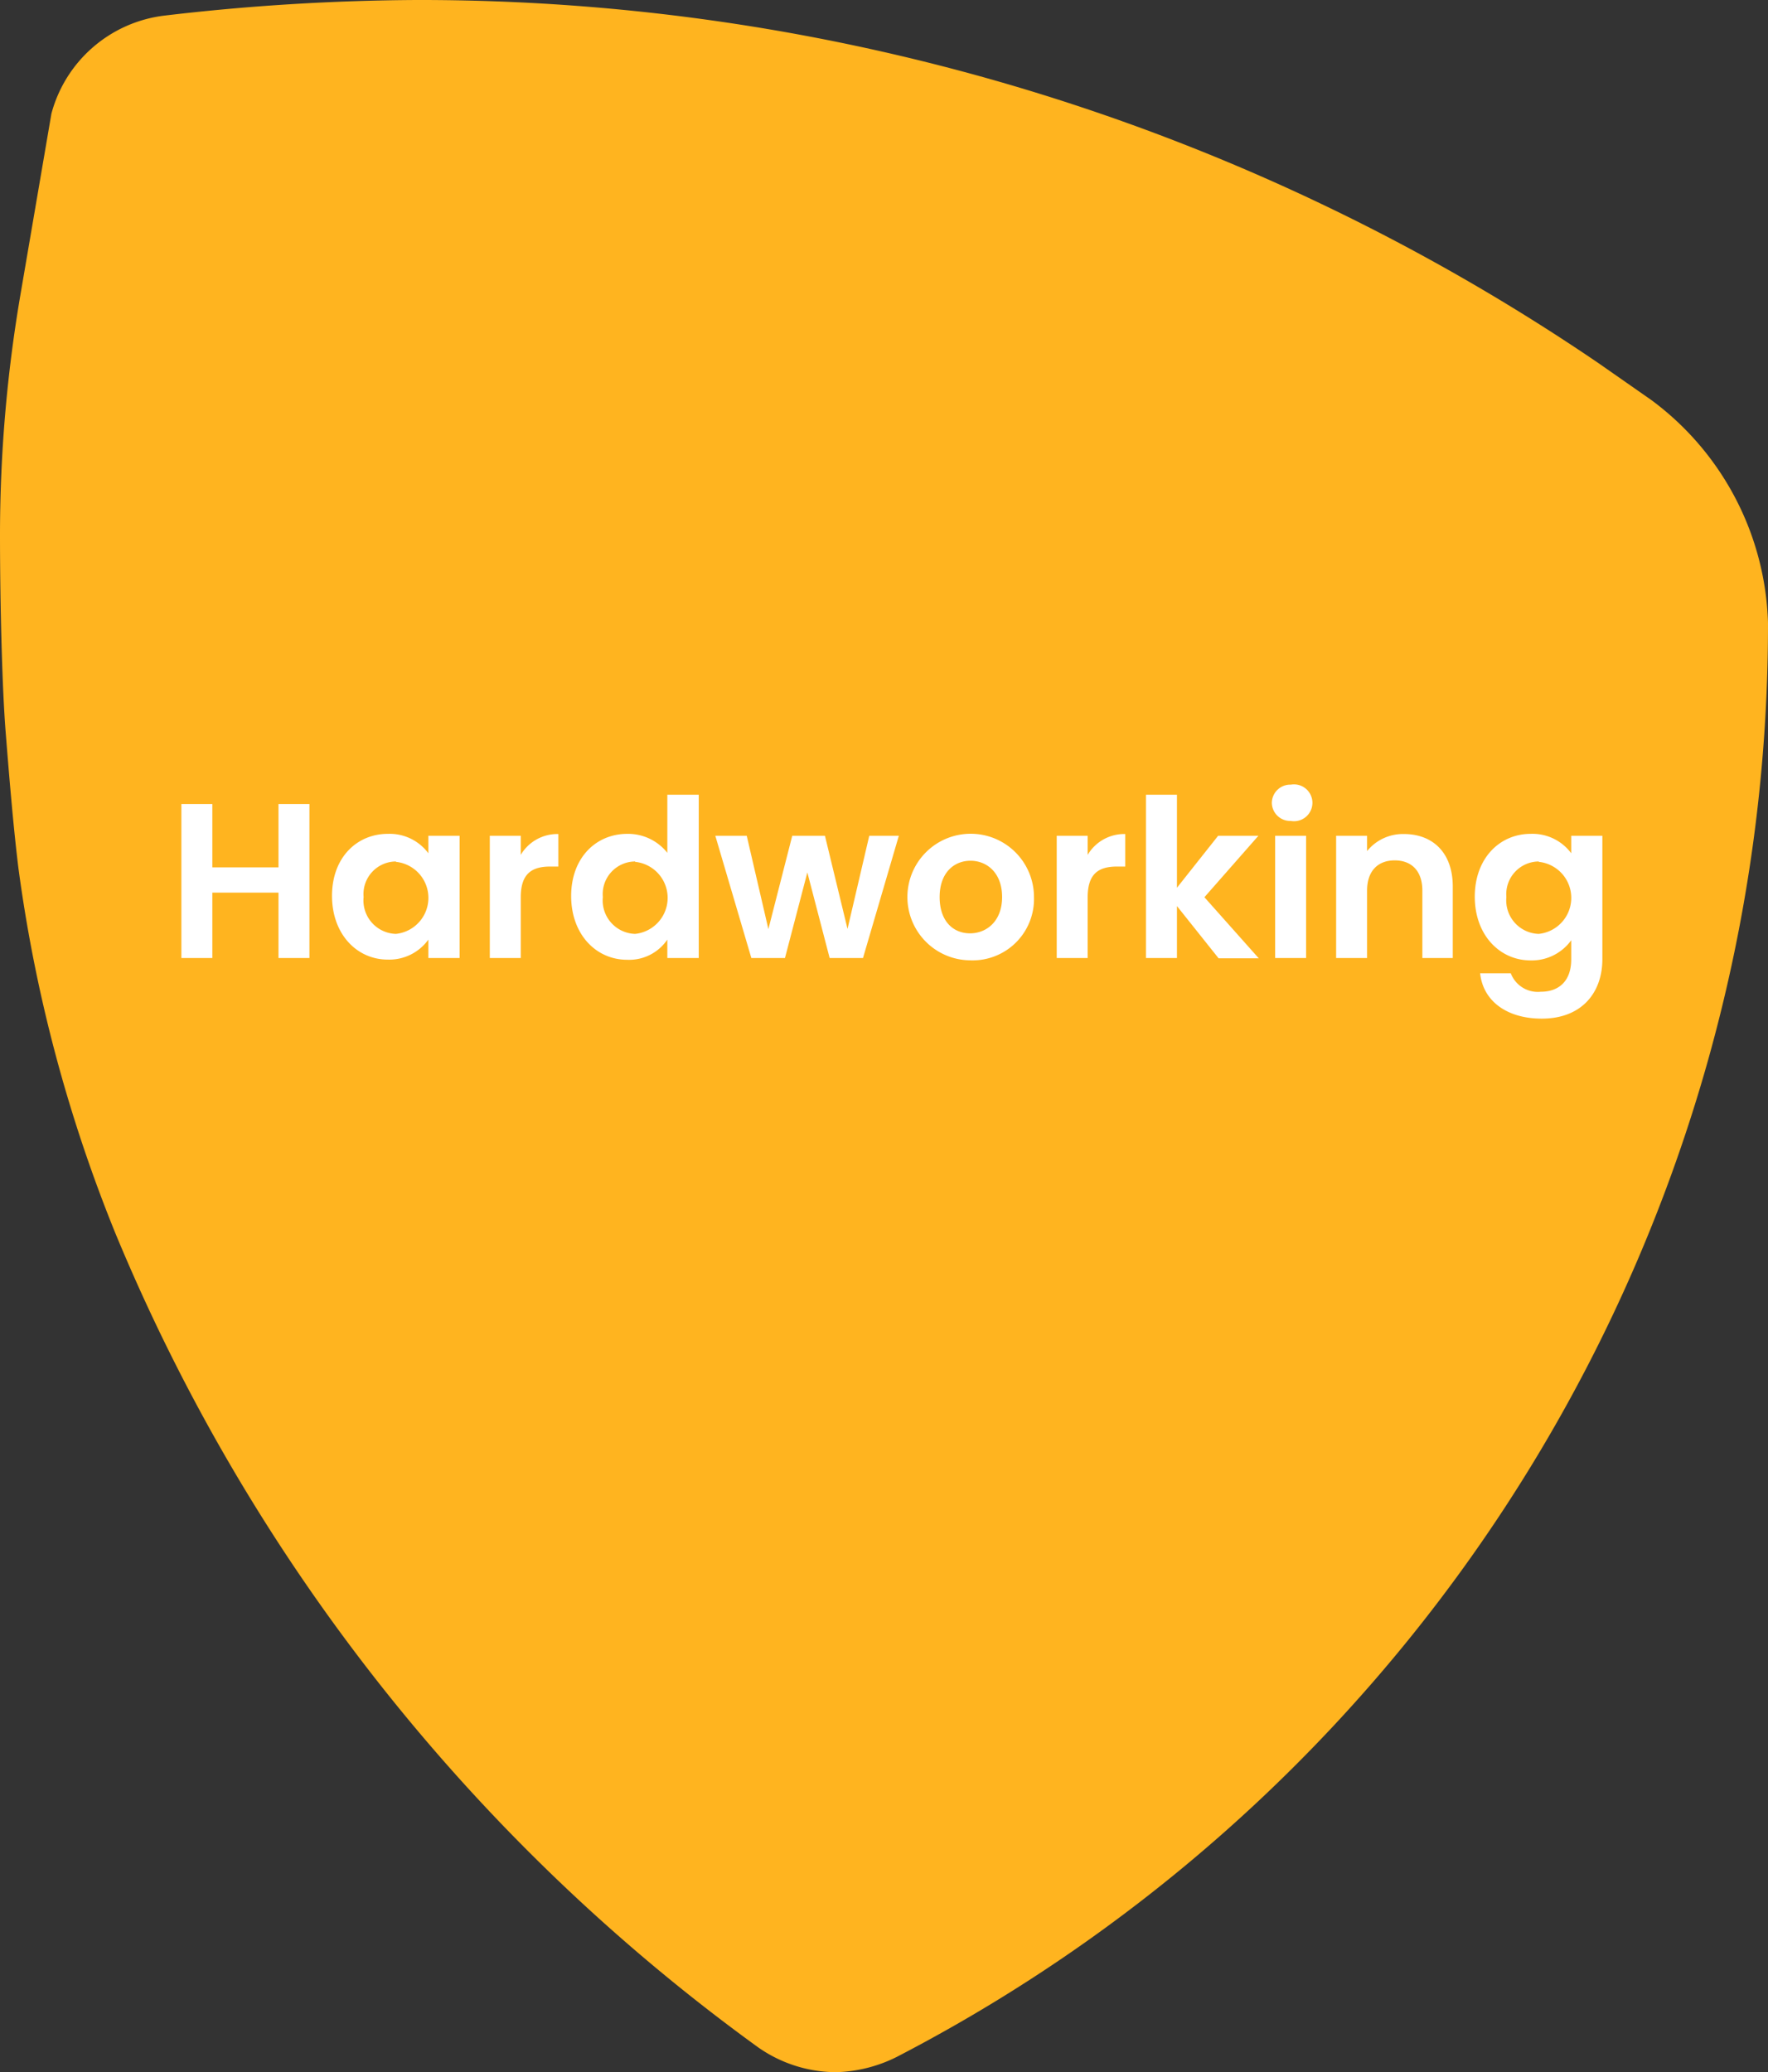<svg xmlns="http://www.w3.org/2000/svg" viewBox="0 0 191.92 224.95"><rect x="0" y="0" width="191.92" height="224.95" fill="#333333" stroke="none"/><defs><style>.a{fill:#ffb41f;}.b{fill:#fff;}</style></defs><title>careers-hard-working-graph</title><path class="a" d="M12.55,133.94a206.76,206.76,0,0,0,69.66,88.25,14.8,14.8,0,0,0,8.6,2.76,15.62,15.62,0,0,0,6.5-1.64,175.12,175.12,0,0,0,94.61-155.7h0a31.23,31.23,0,0,0-12.66-24.18l-5.73-4A227.23,227.23,0,0,0,45.23,0,242.5,242.5,0,0,0,17.88,1.69,14.49,14.49,0,0,0,5.58,12.34L2.25,31.81A155.07,155.07,0,0,0,0,58c0,8.19.26,17,.61,21.41S1.43,89.63,2,94.24A162.45,162.45,0,0,0,12.55,133.94Z"/><path class="b" d="M30.23,96.9H23.05V104H19.69V87.28h3.36v6.88h7.18V87.28h3.36V104H30.23Z"/><path class="b" d="M42.11,90.52a5.23,5.23,0,0,1,4.39,2.11v-1.9h3.39V104H46.5v-2a5.22,5.22,0,0,1-4.41,2.17c-3.36,0-6.05-2.77-6.05-6.92S38.73,90.52,42.11,90.52Zm.86,3a3.54,3.54,0,0,0-3.5,3.86,3.63,3.63,0,0,0,3.5,4,3.93,3.93,0,0,0,0-7.82Z"/><path class="b" d="M56.53,104H53.17V90.73h3.36V92.8a4.62,4.62,0,0,1,4.08-2.26v3.53h-.88c-2,0-3.2.77-3.2,3.33Z"/><path class="b" d="M68.1,90.52a5.44,5.44,0,0,1,4.34,2.06V86.27h3.41V104H72.44v-2a5,5,0,0,1-4.36,2.19c-3.39,0-6.08-2.77-6.08-6.92S64.69,90.52,68.1,90.52Zm.84,3a3.54,3.54,0,0,0-3.5,3.86,3.63,3.63,0,0,0,3.5,4,3.93,3.93,0,0,0,0-7.82Z"/><path class="b" d="M77.65,90.73h3.41l2.35,10.13L86,90.73h3.55L92,100.84l2.36-10.11h3.21L93.68,104H90.06l-2.42-9.29L85.21,104H81.56Z"/><path class="b" d="M105.3,104.25a6.87,6.87,0,1,1,6.94-6.87A6.66,6.66,0,0,1,105.3,104.25Zm0-2.93c1.78,0,3.48-1.3,3.48-3.94s-1.66-3.94-3.43-3.94S102,94.72,102,97.38,103.5,101.32,105.3,101.32Z"/><path class="b" d="M118.07,104h-3.36V90.73h3.36V92.8a4.61,4.61,0,0,1,4.08-2.26v3.53h-.89c-2,0-3.19.77-3.19,3.33Z"/><path class="b" d="M124.4,86.27h3.36v10.1l4.47-5.64h4.37l-5.86,6.67,5.9,6.63h-4.36l-4.52-5.67V104H124.4Z"/><path class="b" d="M138.06,87.18a2,2,0,0,1,2.06-2,2,2,0,1,1,0,3.94A2,2,0,0,1,138.06,87.18Zm.36,3.55h3.36V104h-3.36Z"/><path class="b" d="M154.4,96.68c0-2.13-1.17-3.28-3-3.28s-3,1.15-3,3.28V104h-3.36V90.73h3.36v1.66a5,5,0,0,1,4-1.85c3.1,0,5.3,2,5.3,5.69V104H154.4Z"/><path class="b" d="M166.16,90.52a5.23,5.23,0,0,1,4.4,2.11v-1.9h3.38v13.4c0,3.6-2.21,6.45-6.58,6.45-3.74,0-6.36-1.87-6.69-4.92H164a3.14,3.14,0,0,0,3.27,2c1.84,0,3.29-1.05,3.29-3.52v-2.07a5.28,5.28,0,0,1-4.4,2.19c-3.38,0-6.07-2.77-6.07-6.92S162.78,90.52,166.16,90.52Zm.87,3a3.55,3.55,0,0,0-3.51,3.86,3.64,3.64,0,0,0,3.51,4,3.93,3.93,0,0,0,0-7.82Z"/></svg>